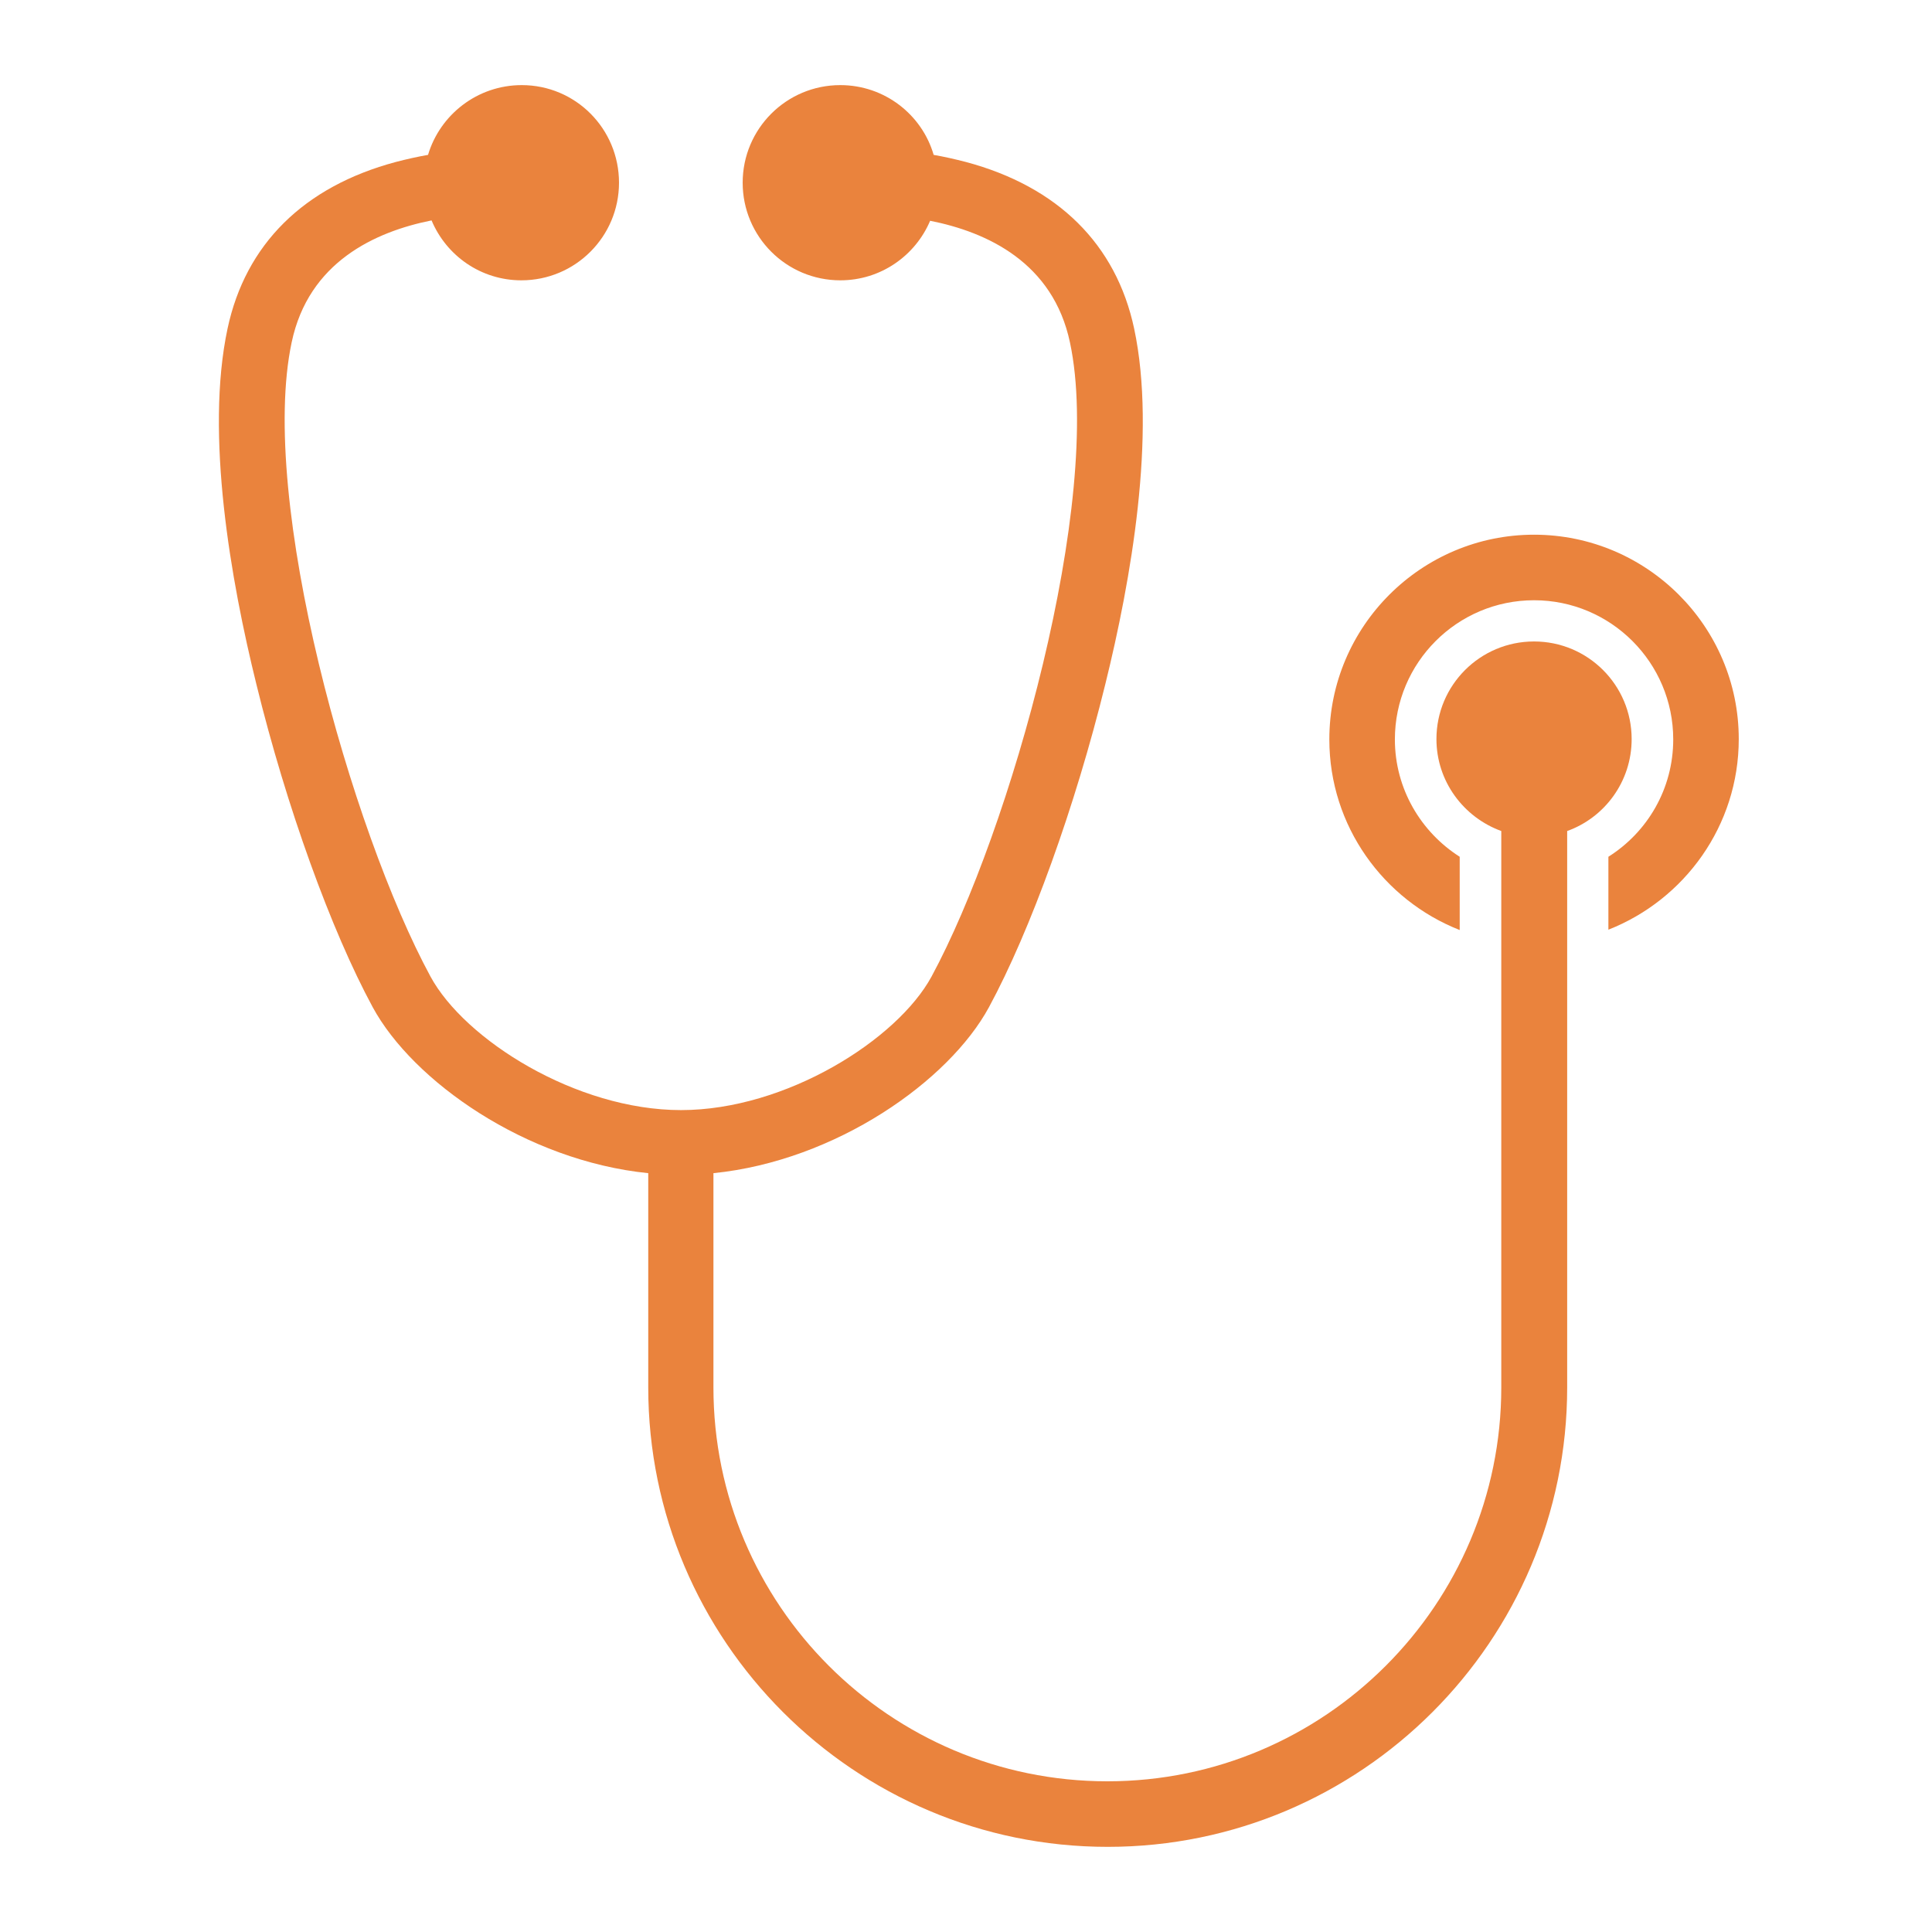 <?xml version="1.0" encoding="UTF-8"?> <svg xmlns="http://www.w3.org/2000/svg" xmlns:xlink="http://www.w3.org/1999/xlink" width="500" zoomAndPan="magnify" viewBox="0 0 375 375" height="500" preserveAspectRatio="xMidYMid meet" version="1.0"><defs><clipPath id="67f7ee31c9"><path d="M 42 16.402 L 317 16.402 L 317 358.402 L 42 358.402 Z M 42 16.402 " clip-rule="nonzero"></path></clipPath><clipPath id="d6674bd7fd"><path d="M 258 103 L 337.539 103 L 337.539 181 L 258 181 Z M 258 103 " clip-rule="nonzero"></path></clipPath></defs><g clip-path="url(#67f7ee31c9)"><path fill="#ea833d" d="M 316.703 143.453 C 316.703 132.988 308.223 124.508 297.758 124.508 C 287.293 124.508 278.812 132.988 278.812 143.453 C 278.812 151.66 284.082 158.637 291.398 161.301 L 291.398 269.289 C 291.398 311.418 257.133 345.75 214.938 345.75 C 172.742 345.75 138.477 311.488 138.477 269.293 L 138.477 227.711 C 162.207 225.316 184.164 209.859 191.957 195.496 C 200.027 180.59 208.715 156.516 214.527 132.852 C 219.52 112.676 224.512 84.297 220.137 63.777 C 216.648 47.434 205.363 36.215 187.445 31.43 C 185.324 30.883 183.203 30.402 181.223 30.062 C 178.965 22.266 171.715 16.52 163.098 16.52 C 152.633 16.52 144.152 25 144.152 35.465 C 144.152 45.93 152.633 54.41 163.098 54.41 C 170.965 54.41 177.664 49.621 180.539 42.852 C 191.547 45.039 204.406 50.922 207.688 66.512 C 214.188 97.086 196.129 161.234 180.812 189.547 C 174.176 201.789 152.566 215.469 132.188 215.469 C 111.805 215.469 90.195 201.789 83.559 189.547 C 68.172 161.164 50.117 97.016 56.613 66.445 C 59.898 50.852 72.824 44.973 83.766 42.781 C 86.637 49.621 93.34 54.41 101.203 54.41 C 111.668 54.41 120.148 45.93 120.148 35.465 C 120.148 25 111.738 16.52 101.273 16.52 C 92.656 16.52 85.406 22.266 83.082 30.062 C 81.098 30.402 78.977 30.883 76.859 31.43 C 58.941 36.215 47.656 47.434 44.168 63.777 C 39.789 84.297 44.781 112.676 49.773 132.852 C 55.59 156.582 64.273 180.59 72.344 195.496 C 80.141 209.859 102.094 225.316 125.824 227.711 L 125.824 269.289 C 125.824 318.465 165.832 358.473 215.008 358.473 C 264.18 358.473 304.188 318.465 304.188 269.289 L 304.188 161.301 C 311.438 158.703 316.703 151.727 316.703 143.453 Z M 316.703 143.453 " fill-opacity="1" fill-rule="nonzero"></path></g><g clip-path="url(#d6674bd7fd)"><path fill="#ea833d" d="M 297.758 103.785 C 275.875 103.785 258.023 121.566 258.023 143.52 C 258.023 160.344 268.555 174.707 283.328 180.52 L 283.328 166.297 C 275.805 161.508 270.746 153.098 270.746 143.52 C 270.746 128.613 282.848 116.508 297.758 116.508 C 312.668 116.508 324.773 128.613 324.773 143.52 C 324.773 153.098 319.781 161.508 312.188 166.297 L 312.188 180.453 C 326.961 174.641 337.492 160.277 337.492 143.453 C 337.492 121.566 319.645 103.785 297.758 103.785 Z M 297.758 103.785 " fill-opacity="1" fill-rule="nonzero"></path></g></svg> 